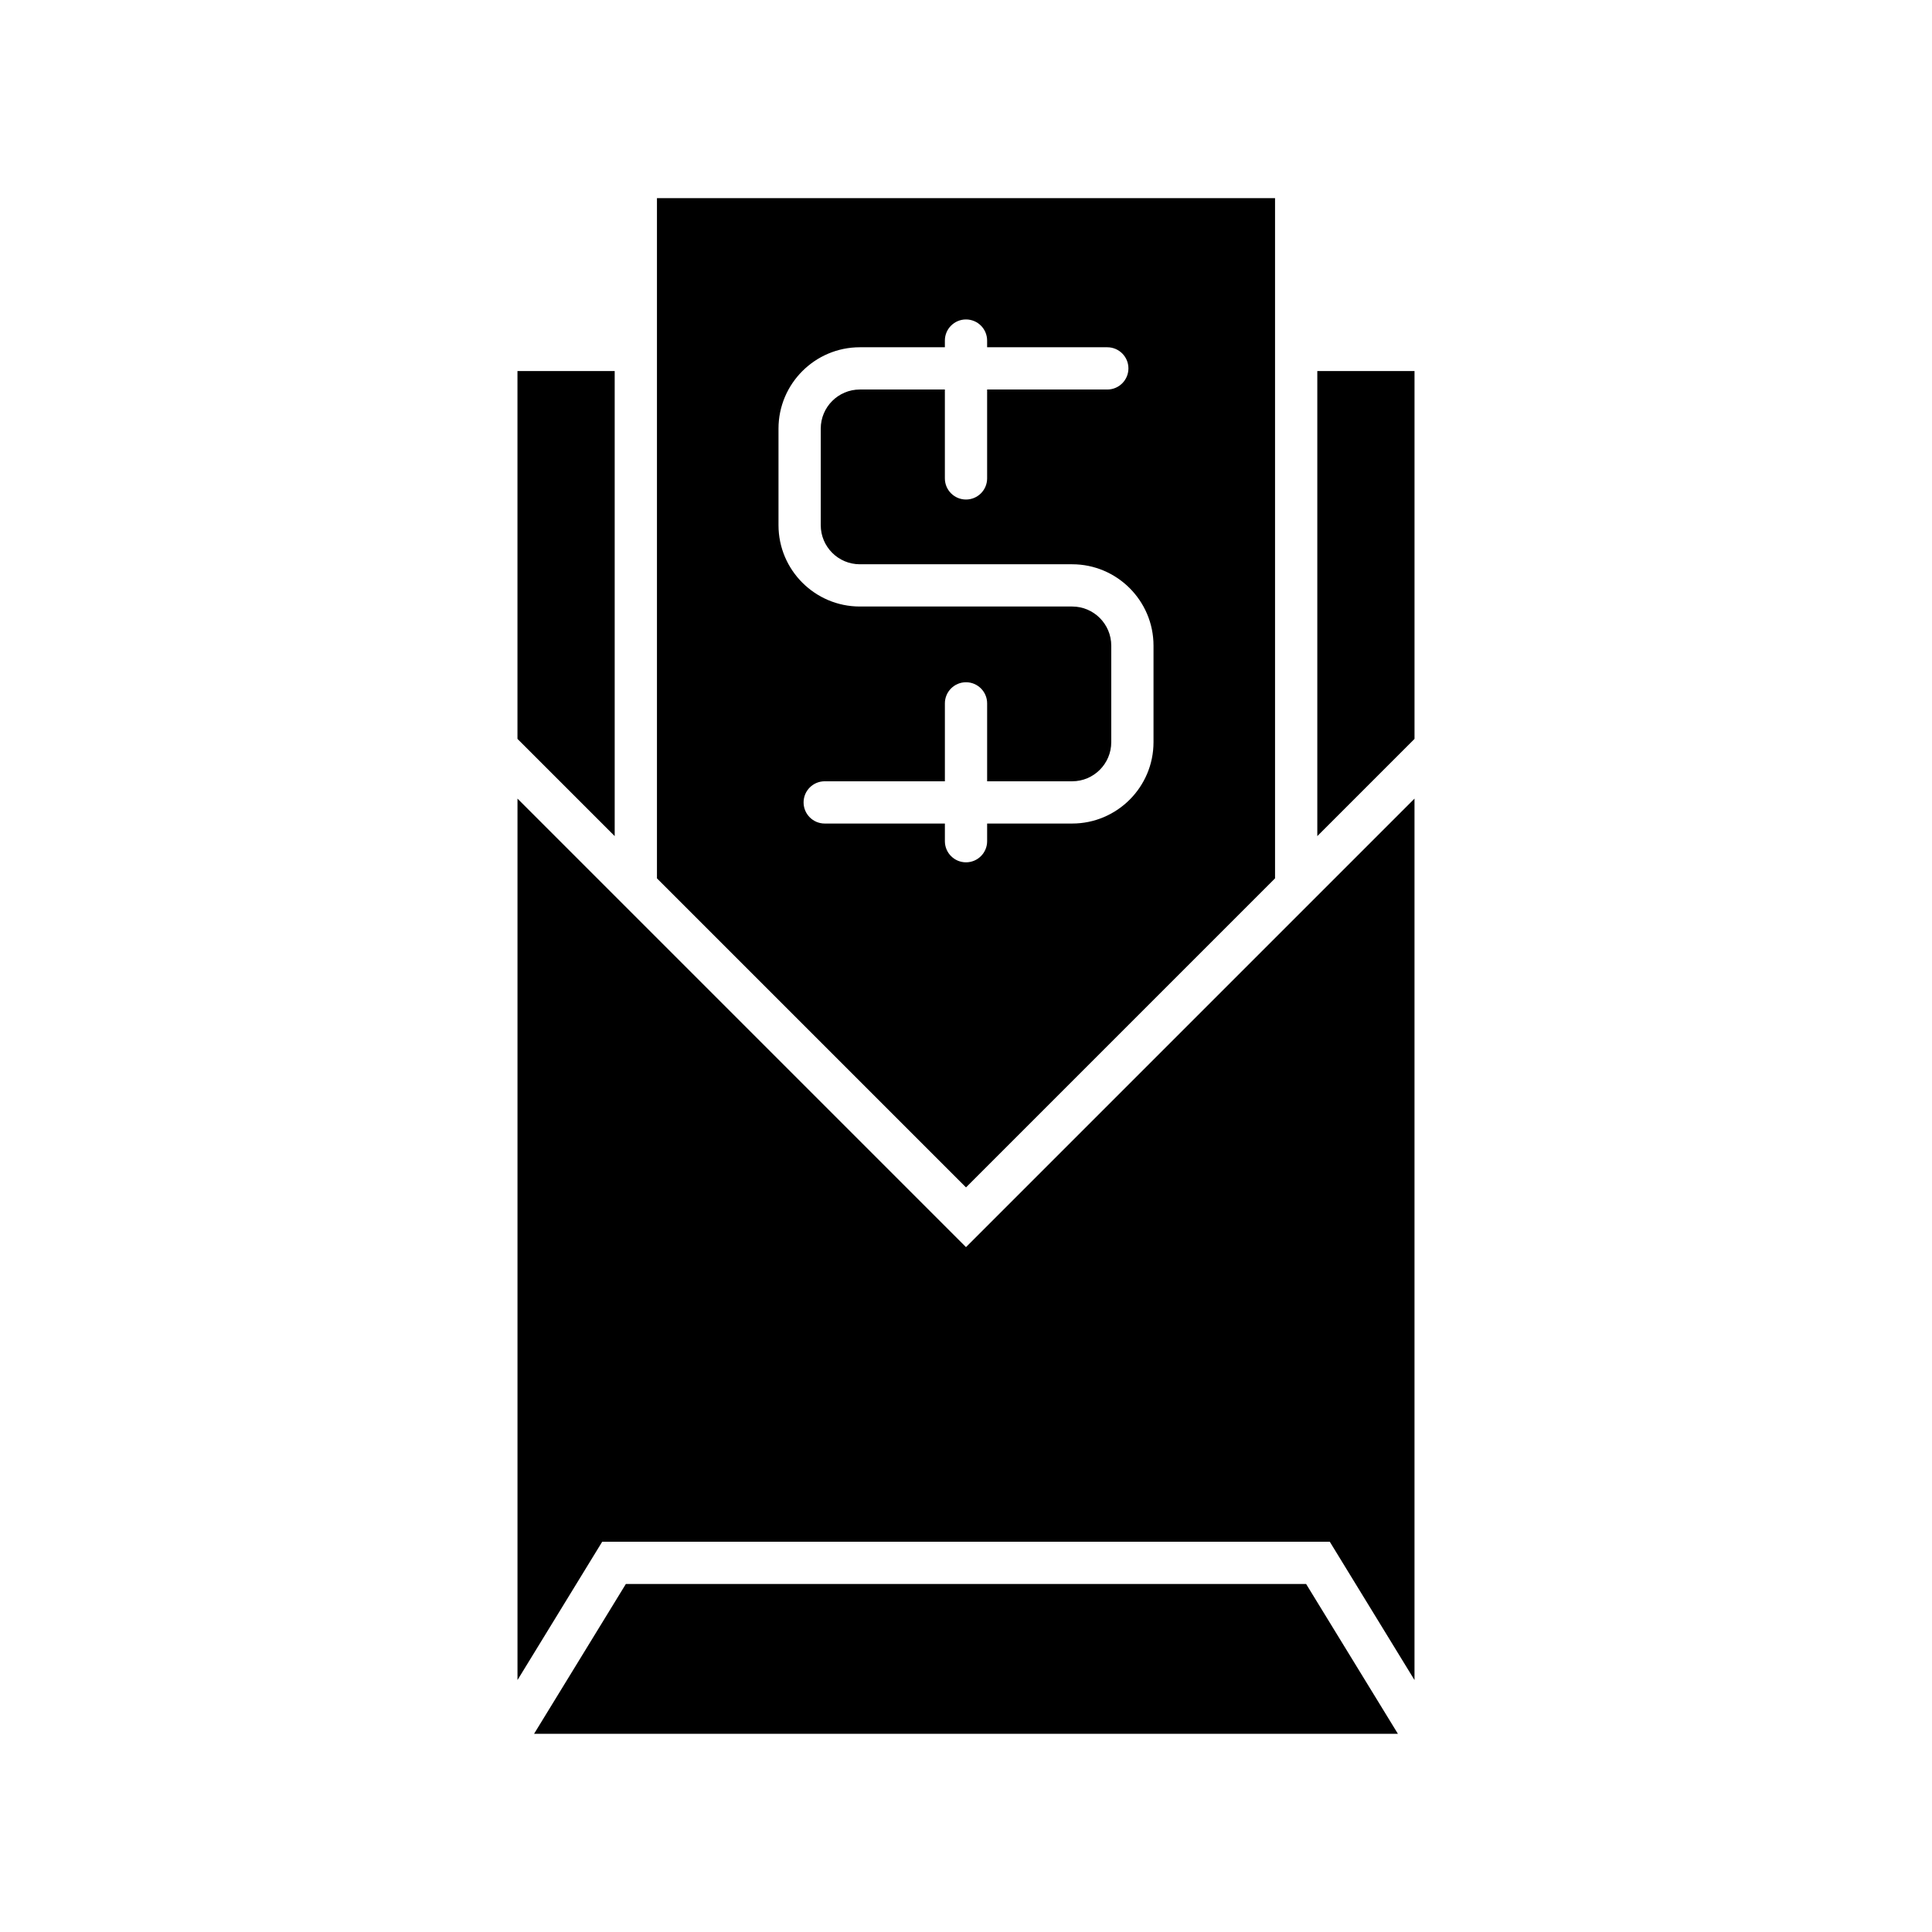 <?xml version="1.0" encoding="UTF-8"?>
<!-- Uploaded to: SVG Repo, www.svgrepo.com, Generator: SVG Repo Mixer Tools -->
<svg fill="#000000" width="800px" height="800px" version="1.1" viewBox="144 144 512 512" xmlns="http://www.w3.org/2000/svg">
 <g>
  <path d="m306.9 242.33h-25.766v97.48l25.766 25.766z"/>
  <path d="m309.86 563.77-24.328 39.711h228.93l-24.328-39.711z"/>
  <path d="m281.14 355.64v233.59l22.449-36.652h192.82l22.449 36.652v-233.59l-118.86 118.86z"/>
  <path d="m493.1 242.33v123.25l25.762-25.766v-97.48z"/>
  <path d="m481.9 376.77v-180.26h-163.8v180.26l81.902 81.902zm-87.496-9.844v-4.68h-31.848c-3.09 0-5.598-2.508-5.598-5.598s2.508-5.598 5.598-5.598h31.848v-20.648c0-3.09 2.508-5.598 5.598-5.598s5.598 2.508 5.598 5.598v20.648h22.535c5.711 0 10.359-4.644 10.359-10.359v-25.594c0-5.711-4.644-10.363-10.359-10.363h-56.27c-11.883 0-21.555-9.668-21.555-21.555v-25.594c0-11.883 9.672-21.555 21.555-21.555h22.535v-1.773c0-3.094 2.508-5.598 5.598-5.598s5.598 2.504 5.598 5.598v1.773h31.848c3.09 0 5.598 2.508 5.598 5.598 0 3.09-2.508 5.598-5.598 5.598h-31.848v23.555c0 3.09-2.508 5.598-5.598 5.598s-5.598-2.508-5.598-5.598v-23.555h-22.535c-5.711 0-10.359 4.648-10.359 10.359v25.594c0 5.715 4.648 10.359 10.359 10.359h56.27c11.883 0 21.555 9.672 21.555 21.559v25.594c0 11.883-9.672 21.555-21.555 21.555h-22.535v4.68c0 3.09-2.508 5.598-5.598 5.598-3.094 0-5.598-2.508-5.598-5.598z"/>
 </g>
</svg>